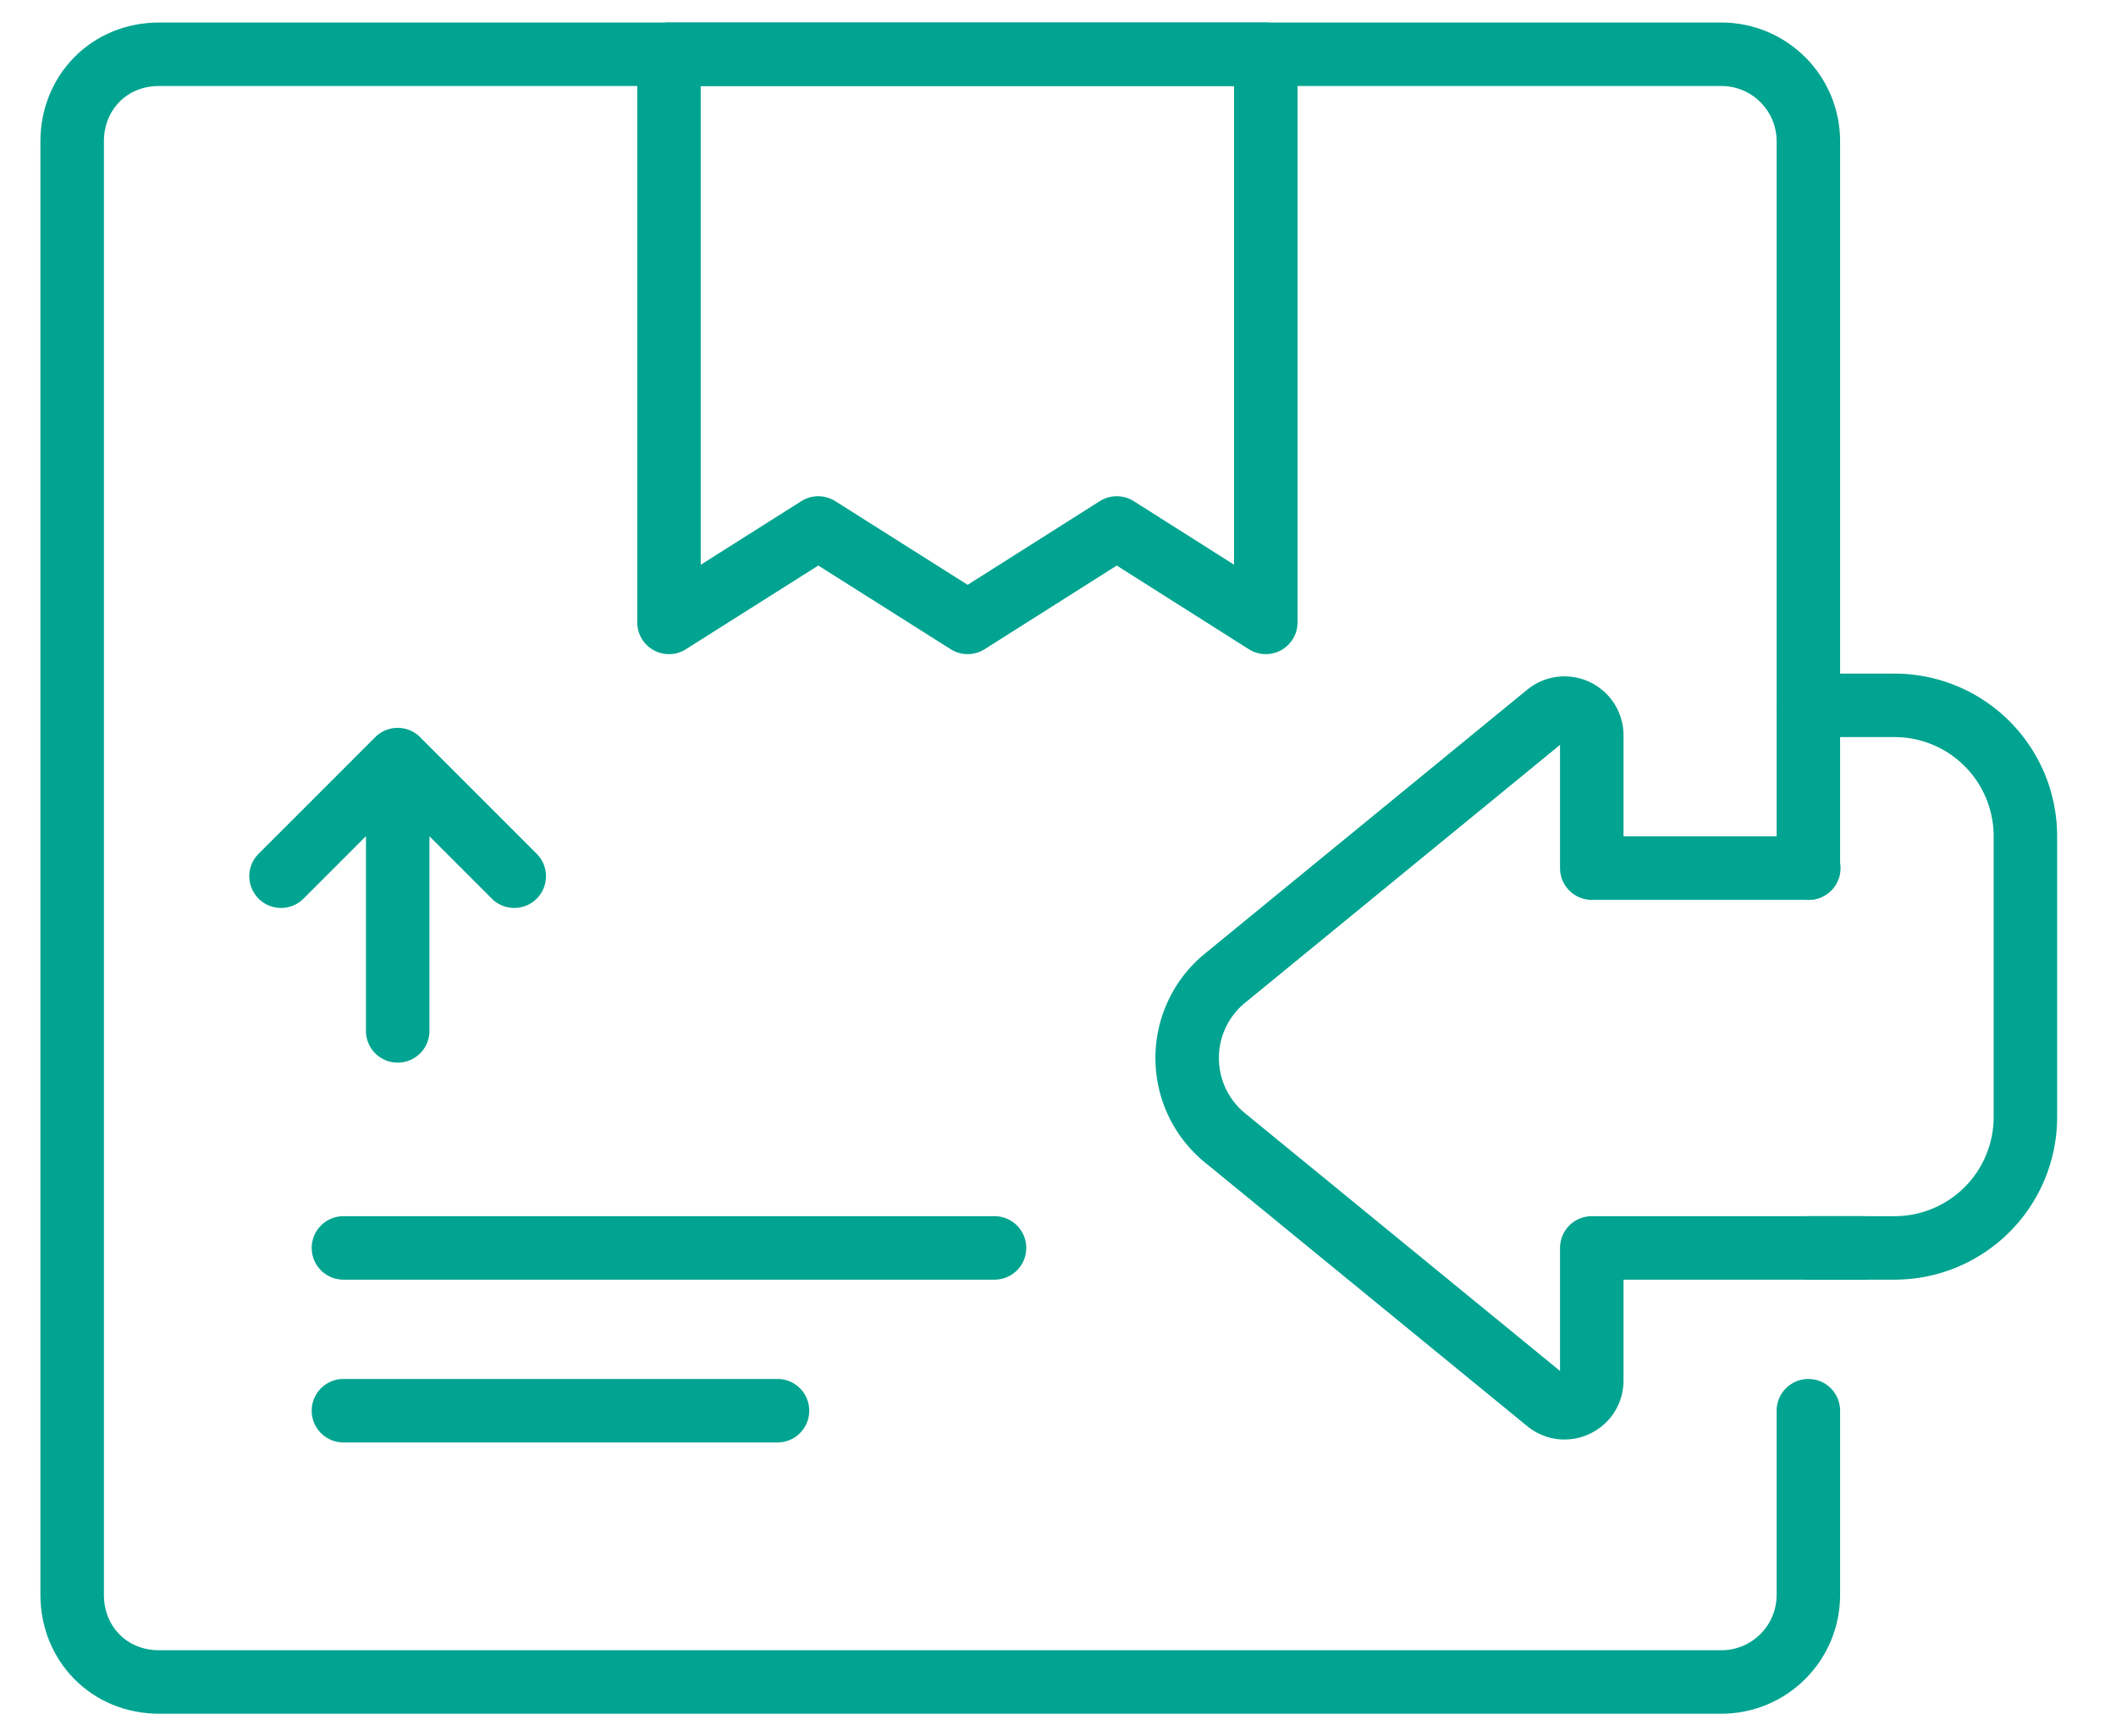 <svg xmlns="http://www.w3.org/2000/svg" width="39" height="32"><path fill="none" stroke="#00a490" stroke-linecap="round" stroke-linejoin="round" stroke-miterlimit="20" stroke-width="1.17" d="M33.33 26v3.396c0 .886-.718 1.604-1.604 1.604H2.934C2 31 1.33 30.282 1.33 29.396V2.604C1.33 1.718 2 1 2.934 1h28.792c.886 0 1.604.718 1.604 1.604V16"/><path fill="none" stroke="#00a490" stroke-linecap="round" stroke-linejoin="round" stroke-miterlimit="20" stroke-width="1.17" d="M23.33 11.471v0l-2.747-1.74v0l-2.748 1.74v0l-2.753-1.74v0l-2.752 1.74v0V1v0h11v0zM7.33 14v5M5.18 16.149v0L7.329 14v0l2.149 2.149v0M6.33 26h8M6.33 23h12M34.338 23v0h-5v2.443c0 .423-.49.656-.818.39L22.613 21a1.902 1.902 0 0 1 0-3l5.907-4.837a.502.502 0 0 1 .818.39V16h4v0"/><path fill="none" stroke="#00a490" stroke-linecap="round" stroke-linejoin="round" stroke-miterlimit="20" stroke-width="1.17" d="M33.33 13v0h1.589a2.412 2.412 0 0 1 2.411 2.411v5.178A2.412 2.412 0 0 1 34.919 23H33.33v0"/></svg>